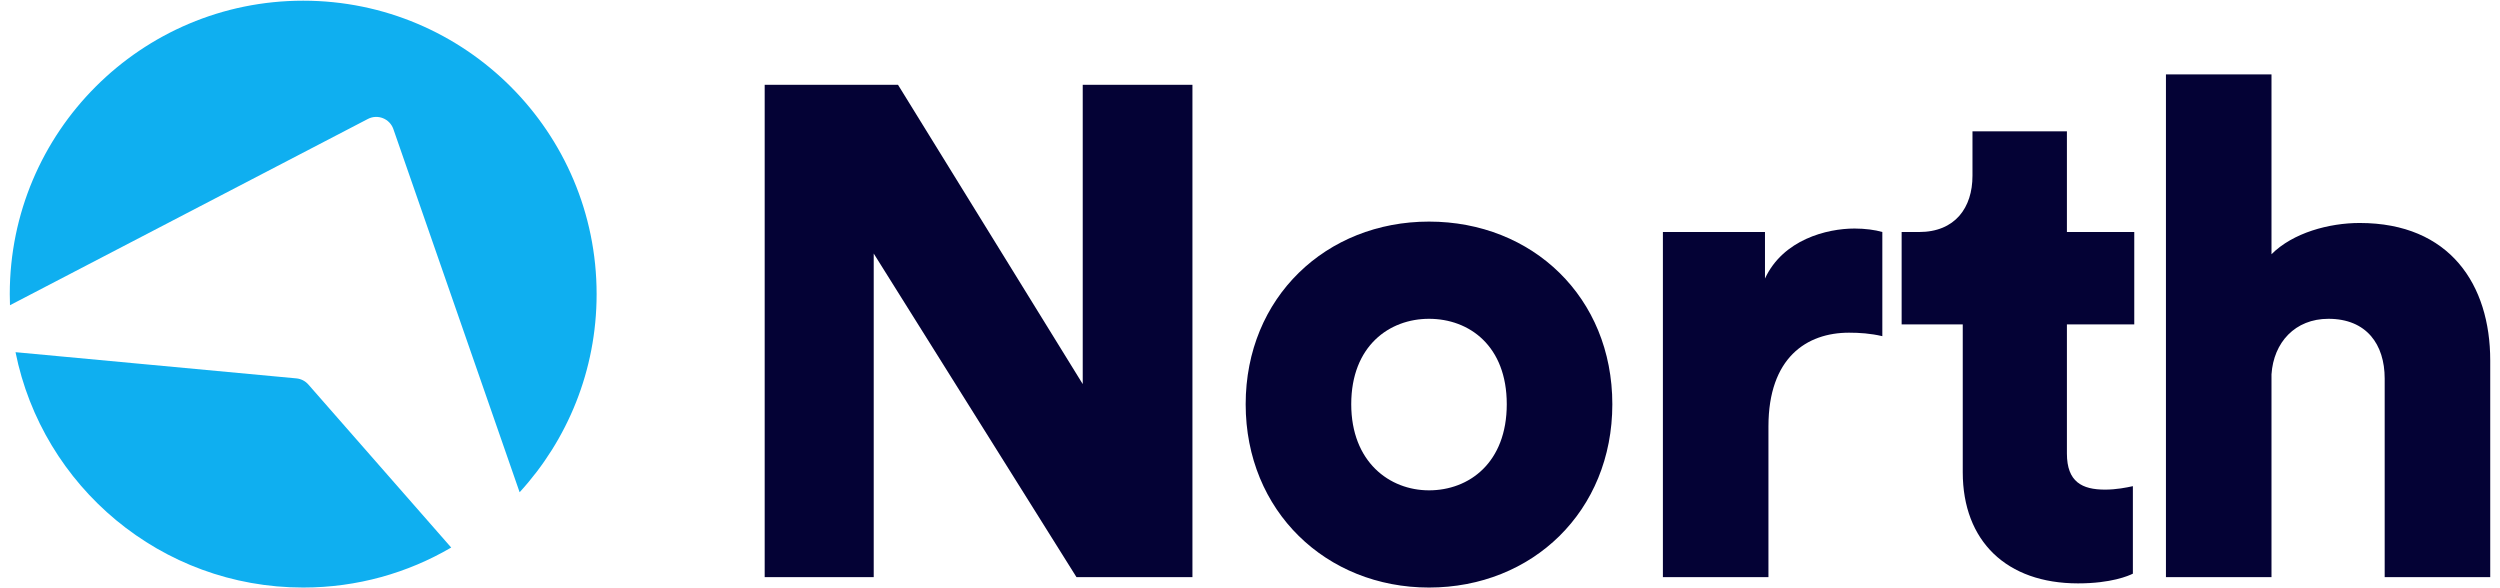 <svg width="119" height="28" viewBox="0 0 119 28" fill="none" xmlns="http://www.w3.org/2000/svg">
<path fill-rule="evenodd" clip-rule="evenodd" d="M24.734 23.431C27.01 20.947 28.399 17.636 28.399 14C28.399 6.286 22.146 0.033 14.432 0.033C6.719 0.033 0.465 6.286 0.465 14C0.465 14.177 0.469 14.353 0.475 14.528L17.512 5.662C17.978 5.42 18.551 5.647 18.724 6.144L24.734 23.431ZM21.477 26.063C19.409 27.273 17.002 27.967 14.432 27.967C7.665 27.967 2.021 23.154 0.739 16.764L14.108 18.011C14.328 18.032 14.531 18.136 14.677 18.302L21.477 26.063Z" fill="#0FAFF0"/>
<path d="M56.76 27.471V4.036H51.538V18.282L42.745 4.036H36.399V27.471H41.589V12.068L51.24 27.471H56.76Z" fill="#040235"/>
<path d="M68.02 23.34C66.136 23.34 64.319 21.984 64.319 19.241C64.319 16.464 66.136 15.175 68.02 15.175C69.938 15.175 71.722 16.464 71.722 19.241C71.722 22.017 69.938 23.34 68.02 23.34ZM68.02 10.548C63.129 10.548 59.294 14.151 59.294 19.241C59.294 24.331 63.129 27.967 68.02 27.967C72.945 27.967 76.747 24.331 76.747 19.241C76.747 14.151 72.945 10.548 68.02 10.548Z" fill="#040235"/>
<path d="M89.599 11.044C89.269 10.944 88.773 10.878 88.277 10.878C86.955 10.878 84.873 11.407 84.013 13.258V11.044H79.154V27.471H84.178V20.299C84.178 17.026 85.996 15.836 88.013 15.836C88.508 15.836 89.037 15.87 89.599 16.002V11.044Z" fill="#040235"/>
<path d="M98.385 6.251H93.89V8.366C93.89 9.887 93.063 11.044 91.345 11.044H90.518V15.44H93.427V22.48C93.427 25.753 95.509 27.769 98.914 27.769C100.5 27.769 101.327 27.405 101.525 27.306V23.141C101.228 23.207 100.732 23.306 100.203 23.306C99.112 23.306 98.385 22.943 98.385 21.588V15.44H101.591V11.044H98.385V6.251Z" fill="#040235"/>
<path d="M108.123 17.82C108.222 16.299 109.247 15.175 110.833 15.175C112.651 15.175 113.511 16.398 113.511 18.018V27.471H118.535V17.159C118.535 13.556 116.618 10.614 112.321 10.614C110.866 10.614 109.148 11.077 108.123 12.101V3.541H103.099V27.471H108.123V17.82Z" fill="#040235"/>
</svg>
